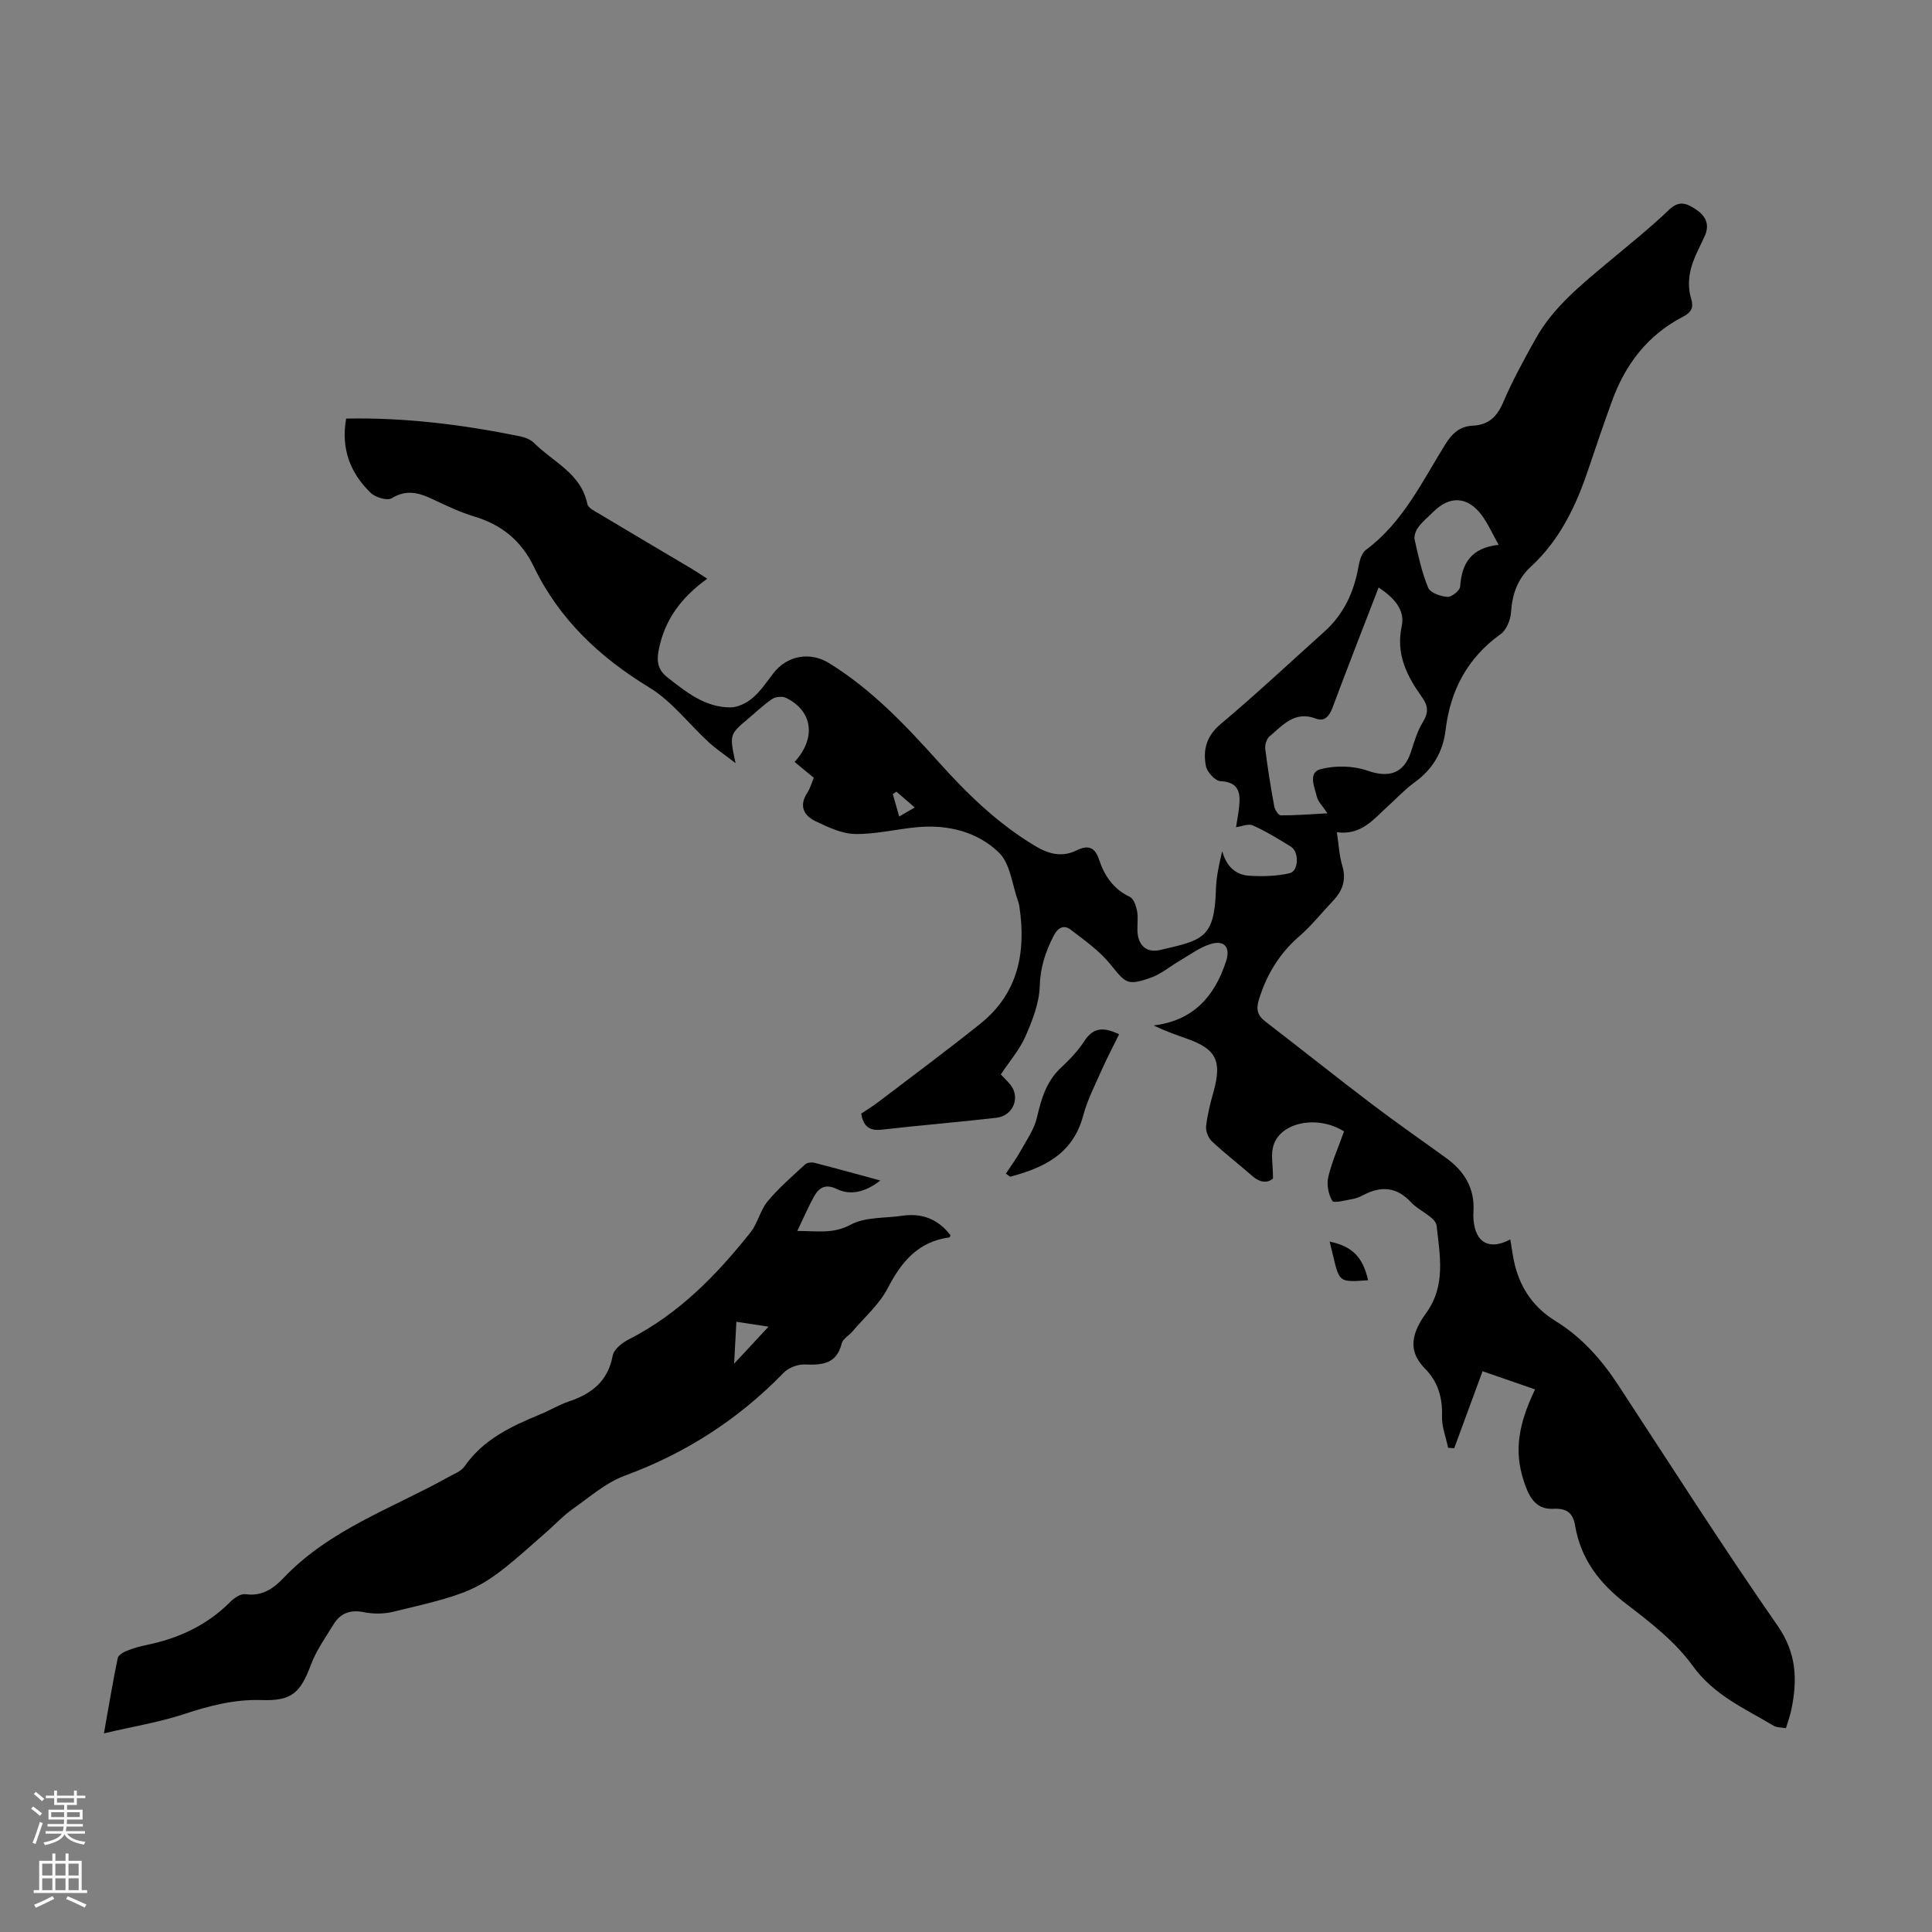 <svg enable-background="new 0 0 400 400" viewBox="0 0 400 400" xmlns="http://www.w3.org/2000/svg"><rect x="0" y="0" width="400" height="400" fill="#808080" stroke="none"/><g fill="#000001"><path d="m71.67 86.66c12.4-.24 24.24 1.29 35.99 3.67 1.05.21 2.22.68 2.95 1.42 3.93 3.94 9.71 6.25 10.99 12.6.16.82 1.56 1.49 2.5 2.05 6.33 3.8 12.69 7.54 19.04 11.31 1.02.61 2.01 1.29 3.29 2.11-5.39 3.86-8.89 8.57-10.07 14.85-.43 2.28-.16 4.02 1.82 5.57 3.91 3.06 7.79 6.21 13.02 6.22 1.55 0 3.37-.9 4.6-1.94 1.68-1.43 2.95-3.34 4.31-5.12 2.83-3.69 7.59-4.54 11.52-2.12 8.88 5.47 15.95 12.96 22.83 20.63 5.94 6.61 12.26 12.72 19.96 17.3 2.82 1.68 5.55 2.31 8.55.82 2.32-1.15 3.75-.6 4.57 1.92 1.11 3.38 2.99 6.12 6.39 7.75.8.38 1.29 1.87 1.49 2.94.25 1.29.03 2.68.07 4.02.08 3 1.82 4.7 4.74 4.02 8.6-2.02 11.23-2.28 11.51-12.46.07-2.65.65-5.28 1.31-8 .83 3.08 2.71 4.94 5.69 5.1 2.75.15 5.6.09 8.26-.53 1.89-.43 2.01-4.42.28-5.49-2.56-1.59-5.16-3.18-7.9-4.41-.93-.42-2.34.23-3.47.38.19-1.26.49-2.79.65-4.33.29-2.87-.11-5.03-3.88-5.21-1.1-.05-2.79-1.91-3.02-3.16-.61-3.26.07-6.13 3.01-8.61 7.36-6.19 14.39-12.77 21.54-19.2 3.99-3.58 6.1-8.13 7.03-13.35.22-1.26.65-2.88 1.56-3.56 7.64-5.67 11.6-14.08 16.42-21.83 1.42-2.29 3.02-3.77 5.72-3.89 3.26-.15 5.02-1.87 6.3-4.88 1.92-4.5 4.3-8.82 6.69-13.11 3.68-6.59 9.5-11.22 15.16-15.97 4.2-3.52 8.51-6.94 12.46-10.73 2.12-2.04 3.69-1.32 5.55-.1 2 1.33 2.92 3.06 1.88 5.44-.45 1.02-.94 2.03-1.43 3.04-1.55 3.19-2.48 6.47-1.41 10.03.52 1.72.12 2.79-1.67 3.71-7.32 3.77-11.99 9.89-14.75 17.54-1.67 4.63-3.27 9.27-4.83 13.94-2.54 7.61-5.91 14.73-11.93 20.27-2.8 2.58-3.87 5.74-4.12 9.47-.11 1.57-.93 3.63-2.13 4.49-6.9 4.94-10.43 11.65-11.42 19.9-.55 4.56-2.69 8.12-6.44 10.83-1.98 1.44-3.68 3.27-5.5 4.92-2.95 2.66-5.47 6.07-10.57 5.38.41 2.65.5 4.88 1.13 6.96.88 2.94.03 5.2-1.95 7.28-2.31 2.43-4.41 5.09-6.93 7.28-4.12 3.57-6.77 7.91-8.37 13.08-.63 2.03-.37 3.3 1.31 4.59 7.36 5.65 14.61 11.45 22 17.06 5.08 3.86 10.32 7.49 15.48 11.23 3.78 2.74 5.93 6.32 5.61 11.14-.04.56-.03 1.12.02 1.68.42 4.69 3.25 6.32 7.61 4.01.34 1.92.54 3.76 1 5.52 1.26 4.86 4.02 8.7 8.31 11.34 5.46 3.36 9.56 7.99 13.04 13.3 10.91 16.66 21.62 33.46 32.98 49.8 3.99 5.73 4.13 11.28 2.85 17.45-.25 1.19-.68 2.34-1.11 3.78-.93-.17-1.9-.11-2.58-.52-5.97-3.57-12.32-6.28-16.74-12.41-3.58-4.96-8.72-8.96-13.67-12.74-5.58-4.26-9.48-9.3-10.66-16.27-.45-2.63-1.73-3.63-4.56-3.48-3.9.21-5.2-3.02-6.15-6.01-1.88-5.92-1.1-11.39 2.42-18.71-3.35-1.16-6.66-2.3-10.87-3.76-1.98 5.39-3.92 10.66-5.87 15.94-.42-.03-.84-.06-1.26-.09-.45-2.18-1.34-4.38-1.27-6.55.13-3.83-.84-7.13-3.48-9.8-3.02-3.07-3.52-6.43.16-11.49 4.2-5.76 2.85-12.05 2.21-18.13-.19-1.77-3.63-3.05-5.28-4.84-2.96-3.21-6.19-3.46-9.87-1.53-.69.36-1.44.69-2.19.82-1.47.25-3.93.94-4.26.4-.82-1.35-1.2-3.41-.83-4.96.77-3.22 2.15-6.3 3.26-9.42-5.43-3.43-13.12-1.97-14.62 2.92-.57 1.85-.09 4.02-.09 6.82-.92.86-2.48 1.06-4.24-.48-2.78-2.43-5.72-4.69-8.41-7.21-.75-.7-1.31-2.12-1.2-3.12.27-2.42.89-4.82 1.55-7.18 1.76-6.34.54-8.82-5.5-10.94-2.28-.8-4.56-1.62-6.93-2.75 8.24-.99 12.67-6.03 15.03-13.34.92-2.85-.37-4.42-3.28-3.5-2.27.71-4.28 2.25-6.38 3.47-2 1.16-3.83 2.75-5.96 3.49-4.89 1.71-5.16 1.14-8.37-2.81-2.26-2.78-5.33-4.95-8.21-7.15-1.34-1.03-2.6-.48-3.47 1.2-1.71 3.31-2.81 6.57-2.92 10.47-.1 3.5-1.5 7.11-2.95 10.4-1.23 2.81-3.34 5.24-5.11 7.91.72.77 1.36 1.38 1.92 2.05 2.19 2.61.7 6.51-2.82 6.92-7.89.92-15.81 1.55-23.7 2.46-2.5.29-3.83-.55-4.31-3.31 1.14-.77 2.46-1.57 3.67-2.5 7.02-5.35 14.11-10.6 21-16.12 7.82-6.27 9.5-14.77 8.09-24.21-.05-.33-.11-.67-.22-.98-1.28-3.5-1.64-7.95-4.05-10.27-4.41-4.26-10.5-5.81-16.8-5.24-4.33.39-8.64 1.49-12.94 1.42-2.73-.04-5.55-1.39-8.11-2.6-2.5-1.17-3.6-3.2-1.79-5.95.59-.9.88-2 1.34-3.09-1.41-1.17-2.7-2.22-3.98-3.28 4.51-4.93 3.78-10.55-1.77-13.26-.76-.37-2.14-.25-2.85.22-1.76 1.17-3.3 2.67-4.93 4.04-3.95 3.32-3.95 3.32-2.67 9.25-2.34-1.81-4.07-2.96-5.58-4.35-4.1-3.77-7.61-8.47-12.26-11.3-10.32-6.28-18.67-14.13-23.93-25.03-2.6-5.38-6.65-8.68-12.31-10.38-2.87-.87-5.64-2.16-8.36-3.46-2.91-1.38-5.58-2.29-8.76-.32-.91.56-3.37-.18-4.34-1.12-4.25-4.11-6.19-9.16-5.08-15.38zm213.76 34.97c-3.26 8.46-6.48 16.66-9.56 24.92-.66 1.76-1.67 2.9-3.4 2.24-4.42-1.7-6.89 1.36-9.63 3.68-.61.51-.98 1.74-.88 2.57.49 3.99 1.13 7.96 1.86 11.91.13.71.88 1.86 1.35 1.86 3.05.02 6.11-.23 9.67-.42-1.04-1.56-1.95-2.4-2.19-3.41-.49-2.01-1.9-5.04.8-5.74 3.03-.79 6.74-.71 9.68.32 4.38 1.54 7.51.63 8.99-3.88.69-2.11 1.32-4.32 2.47-6.18 1.18-1.91 1.12-3.33-.13-5.08-3.15-4.42-5.52-8.95-4.24-14.83.71-3.33-1.62-5.85-4.79-7.96zm24.85-8.83c-1.37-2.42-2.25-4.48-3.56-6.21-2.93-3.87-6.61-3.99-10.03-.56-1.03 1.03-2.18 1.96-3.04 3.11-.52.7-.94 1.83-.76 2.62.76 3.37 1.49 6.79 2.81 9.95.44 1.04 2.57 1.77 3.99 1.87.86.06 2.56-1.32 2.62-2.13.31-4.85 2.32-8.04 7.97-8.65zm-124.69 51.1c-.25.17-.49.35-.74.52.42 1.46.83 2.91 1.32 4.63 1.3-.76 2.12-1.23 3.22-1.87-1.41-1.22-2.6-2.25-3.8-3.28z"/><path d="m21.52 358.87c1.07-6 1.86-10.8 2.85-15.56.13-.63 1.15-1.24 1.88-1.53 1.34-.54 2.76-.93 4.18-1.22 6.59-1.37 12.46-4.08 17.27-8.93.8-.81 2.16-1.71 3.13-1.57 3.44.48 5.77-1.15 7.91-3.4 9.52-10.01 22.48-14.37 34.13-20.87 1.16-.65 2.6-1.17 3.3-2.18 3.91-5.63 9.73-8.34 15.76-10.82 1.96-.81 3.8-1.95 5.8-2.62 4.74-1.58 8.13-4.17 9.12-9.48.24-1.31 1.95-2.69 3.32-3.38 10.32-5.24 18.16-13.28 25.22-22.17 1.5-1.89 2-4.57 3.54-6.42 2.31-2.78 5.09-5.17 7.76-7.64.4-.37 1.3-.49 1.87-.35 4.52 1.16 9.01 2.41 13.7 3.68-3.05 2.39-6.14 3.15-9.01 1.76-2.31-1.12-3.67-.32-4.7 1.53-1.18 2.11-2.13 4.35-3.48 7.16 4.18-.01 7.4.66 11.06-1.31 3.01-1.62 7.07-1.31 10.66-1.84 4.1-.61 7.45.7 10 4.04-.05.11-.11.43-.2.44-6.47.84-9.94 5.01-12.8 10.52-1.74 3.36-4.82 6.02-7.32 8.98-.71.84-1.96 1.49-2.19 2.42-1.05 4.28-4.02 4.54-7.64 4.39-1.46-.06-3.37.66-4.39 1.71-9.34 9.62-20.24 16.65-32.86 21.3-3.95 1.45-7.35 4.47-10.87 6.95-1.91 1.35-3.53 3.1-5.29 4.65-13.84 12.25-13.84 12.29-31.91 16.61-1.9.45-4.06.45-5.97.07-2.8-.57-4.85.18-6.28 2.5-1.68 2.73-3.59 5.42-4.7 8.39-2.18 5.81-3.99 7.51-10.16 7.3-5.72-.19-11 1.21-16.36 2.99-5.03 1.63-10.3 2.48-16.33 3.9zm130.94-85.21c-.15 2.78-.28 5.21-.47 8.68 2.74-2.95 4.76-5.13 7.13-7.67-2.36-.36-4.18-.63-6.66-1.01z"/><path d="m231.7 214.14c-1.22 2.49-2.47 4.83-3.54 7.25-1.4 3.16-3.01 6.28-3.9 9.59-2.13 7.99-8.18 10.8-15.13 12.65-.29-.22-.58-.43-.87-.65 1.02-1.55 2.13-3.05 3.03-4.67 1.25-2.25 2.82-4.47 3.39-6.9.91-3.89 1.93-7.51 4.98-10.35 1.79-1.67 3.53-3.49 4.85-5.53 1.89-2.92 4.1-2.88 7.19-1.39z"/><path d="m275.29 257.06c4.69.96 6.89 3.24 7.96 8-6.84.5-5.82.42-7.96-8z"/></g><path d="m6.44 374.46.42-.45c.65.47 1.27.95 1.85 1.44l-.45.49c-.65-.56-1.25-1.06-1.82-1.48m.93 7.33-.63-.26c.55-1.36 1.05-2.8 1.52-4.33.19.1.38.19.59.27-.46 1.29-.95 2.73-1.48 4.32m-.38-10.38.44-.42c.43.34 1.01.82 1.74 1.44l-.49.49c-.53-.51-1.09-1.01-1.69-1.51m2.5.35h1.72v-1.04h.59v1.04h3.52v-1.04h.59v1.04h1.75v.53h-1.75v1.42h-2.03v.97h3.22v2.03h-3.24c0 .35-.01.66-.03.93h3.32v.53h-3.37c-.03.27-.08.58-.15.94h3.96v.53h-3.71c.67.92 1.93 1.48 3.79 1.68-.13.24-.23.44-.29.59-2.13-.38-3.48-1.08-4.04-2.12-.43.97-1.77 1.72-4.03 2.23-.09-.19-.2-.37-.33-.55 2.1-.42 3.37-1.03 3.81-1.83h-3.36v-.53h3.58c.08-.29.13-.61.16-.94h-3.33v-.53h3.39c.02-.27.04-.58.04-.93h-3.23v-2.03h3.25v-.97h-2.07v-1.42h-1.73zm1.12 3.44v1h2.65c.01-.3.02-.44.01-.4v-.25-.35zm1.19-2h3.52v-.91h-3.52zm4.71 2h-2.63v.59c0 .15-.01.28-.01.4h2.64z" fill="#fbfafa"/><path d="m13.56 383.74h.63v1.52h2.72v6.07h1.13v.6h-11.06v-.6h1.13v-6.07h2.73v-1.52h.63v1.52h2.1v-1.52zm-2.69 8.83.38.56c-1.24.63-2.53 1.25-3.85 1.85-.1-.21-.21-.42-.34-.63 1.36-.55 2.63-1.15 3.81-1.78m-2.13-4.27h2.1v-2.45h-2.1zm0 3.04h2.1v-2.46h-2.1zm2.72-3.04h2.1v-2.45h-2.1zm0 3.04h2.1v-2.46h-2.1zm6.07 3.6c-1.41-.71-2.7-1.3-3.86-1.78l.35-.56c1.45.62 2.75 1.19 3.88 1.72zm-1.25-9.09h-2.1v2.45h2.1zm-2.09 5.49h2.1v-2.46h-2.1z" fill="#fbfafa"/></svg>